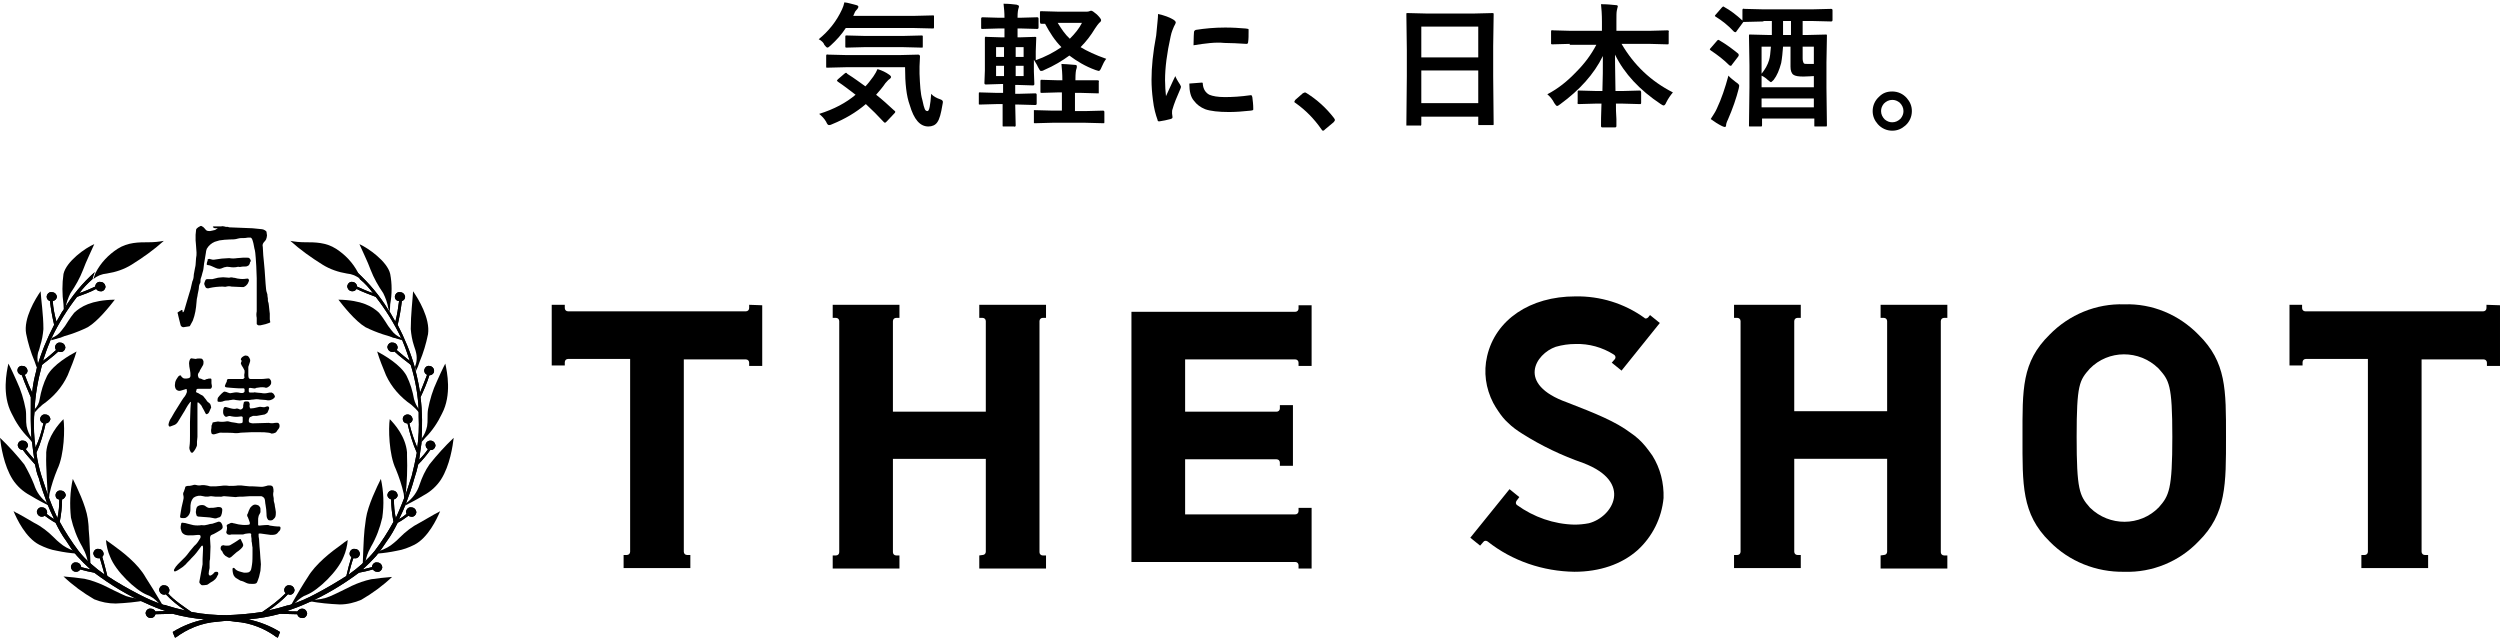 <?xml version="1.0" encoding="utf-8"?>
<!-- Generator: Adobe Illustrator 27.3.1, SVG Export Plug-In . SVG Version: 6.00 Build 0)  -->
<svg version="1.1" id="レイヤー_1" xmlns="http://www.w3.org/2000/svg" xmlns:xlink="http://www.w3.org/1999/xlink" x="0px"
	 y="0px" viewBox="0 0 535.6 136.7" style="enable-background:new 0 0 535.6 136.7;" xml:space="preserve">
<style type="text/css">
	.st0{clip-path:url(#SVGID_00000152240558118626056900000005946802239693865907_);}
</style>
<g>
	<g>
		<g>
			<g>
				<path d="M209.8,119v2.8h14.3V119h-0.7c-0.4,0-0.7-0.3-0.7-0.7c0,0,0,0,0,0V68.8c0-0.4,0.3-0.7,0.7-0.7c0,0,0,0,0,0h0.7v-2.8
					h-14.3v2.8h0.7c0.4,0,0.7,0.3,0.7,0.7c0,0,0,0,0,0v19.4h-19.9V68.8c0-0.4,0.3-0.7,0.7-0.7c0,0,0,0,0,0h0.7v-2.8h-14.3v2.8h0.7
					c0.4,0,0.7,0.3,0.7,0.7c0,0,0,0,0,0v49.5c0,0.4-0.3,0.7-0.7,0.7c0,0,0,0,0,0h-0.7v2.8h14.3V119H192c-0.4,0-0.7-0.3-0.7-0.7
					c0,0,0,0,0,0v-20h19.9v19.9c0,0.4-0.3,0.7-0.7,0.7c0,0,0,0,0,0L209.8,119L209.8,119z"/>
				<path d="M278.2,121.8h2.8v-13h-2.8v0.7c0,0.4-0.3,0.7-0.7,0.7c0,0,0,0,0,0h-23.6V98.4h19.6c0.4,0,0.7,0.3,0.7,0.7c0,0,0,0,0,0
					v0.7h2.8v-13h-2.8v0.7c0,0.4-0.3,0.7-0.7,0.7c0,0,0,0,0,0h-19.6V77h23.6c0.4,0,0.7,0.3,0.7,0.7c0,0,0,0,0,0v0.7h2.8v-13h-2.8
					v0.7c0,0.4-0.3,0.7-0.7,0.7c0,0,0,0,0,0h-35.1v53.6h35.1c0.4,0,0.7,0.3,0.7,0.7c0,0,0,0,0,0V121.8z"/>
				<path d="M160.5,65.3V66c0,0.4-0.3,0.7-0.7,0.7c0,0,0,0,0,0h-38.1c-0.4,0-0.7-0.3-0.7-0.7c0,0,0,0,0,0v-0.7h-2.8v13h2.8v-0.7
					c0-0.4,0.3-0.7,0.7-0.7c0,0,0,0,0,0H135v41.3c0,0.4-0.3,0.7-0.7,0.7c0,0,0,0,0,0h-0.7v2.8h14.3v-2.8h-0.7
					c-0.4,0-0.7-0.3-0.7-0.7c0,0,0,0,0,0V77h13.3c0.4,0,0.7,0.3,0.7,0.7c0,0,0,0,0,0v0.7h2.8v-13L160.5,65.3L160.5,65.3z"/>
			</g>
			<g>
				<path d="M402.9,119v2.8h14.3V119h-0.7c-0.4,0-0.7-0.3-0.7-0.7c0,0,0,0,0,0V68.8c0-0.4,0.3-0.7,0.7-0.7c0,0,0,0,0,0h0.7v-2.8
					h-14.3v2.8h0.7c0.4,0,0.7,0.3,0.7,0.7c0,0,0,0,0,0v19.3h-19.9V68.8c0-0.4,0.3-0.7,0.7-0.7c0,0,0,0,0,0h0.7v-2.8h-14.3v2.8h0.7
					c0.4,0,0.7,0.3,0.7,0.7c0,0,0,0,0,0v49.4c0,0.4-0.3,0.7-0.7,0.7c0,0,0,0,0,0h-0.7v2.8h14.3v-2.8h-0.7c-0.4,0-0.7-0.3-0.7-0.7
					c0,0,0,0,0,0V98.3h19.9v19.9c0,0.4-0.3,0.7-0.7,0.7c0,0,0,0,0,0L402.9,119L402.9,119z"/>
				<path d="M532.7,65.3V66c0,0.4-0.3,0.7-0.7,0.7c0,0,0,0,0,0h-38.1c-0.4,0-0.7-0.3-0.7-0.7c0,0,0,0,0,0v-0.7h-2.7v13h2.8v-0.7
					c0-0.4,0.3-0.7,0.7-0.7c0,0,0,0,0,0h13.3v41.3c0,0.4-0.3,0.7-0.7,0.7c0,0,0,0,0,0h-0.7v2.8h14.3v-2.8h-0.7
					c-0.4,0-0.7-0.3-0.7-0.7c0,0,0,0,0,0V77h13.3c0.4,0,0.7,0.3,0.7,0.7c0,0,0,0,0,0v0.7h2.8v-13L532.7,65.3L532.7,65.3z"/>
				<path d="M455.1,65.2c-6-0.2-11.8,2.2-16,6.5c-6,5.9-5.8,11.7-5.8,21.9s-0.2,16.5,5.8,22.4c4.2,4.3,10,6.6,16,6.5
					c6,0.2,11.8-2.2,15.9-6.5c6-5.9,5.9-12.3,5.9-22.4s0.1-16-5.9-21.9C466.8,67.4,461.1,65,455.1,65.2 M462.5,108.7
					c-4,4.1-10.6,4.1-14.7,0.1c0,0-0.1-0.1-0.1-0.1c-2.2-2.5-2.8-3.8-2.8-15.1s0.6-12.1,2.8-14.6c4-4.1,10.6-4.1,14.7-0.1
					c0,0,0.1,0.1,0.1,0.1c2.2,2.5,2.9,3.3,2.9,14.6S464.7,106.2,462.5,108.7"/>
			</g>
		</g>
		<path d="M354,97.6L354,97.6c-0.5-0.7-1-1.4-1.5-2c-0.9-1.1-2-2.1-3.2-2.9c-3.2-2.4-7.4-4.1-13.6-6.5c-10.9-3.9-6.7-10.4-2.4-11.9
			c1.4-0.4,2.8-0.6,4.2-0.6c2.9-0.1,5.8,0.7,8.3,2.3c0.3,0.2,0.4,0.6,0.2,0.9c0,0,0,0,0,0l-0.7,0.8l2.1,1.7l8.2-10.2l-2.1-1.7
			l-0.4,0.5c-0.2,0.2-0.5,0.3-0.7,0.2c0,0,0,0-0.1-0.1c-4.3-3.1-9.5-4.7-14.8-4.6c-9.7,0-17.1,5-18.9,12.8c-0.8,3.4-0.3,6.9,1.3,10
			c0.3,0.6,0.7,1.2,1.1,1.8c0.6,0.9,1.3,1.8,2.1,2.5c0.9,0.9,1.9,1.6,3,2.3c4.1,2.6,8.5,4.7,13.1,6.3c10.8,4.1,6.3,11.6,1.2,12.9
			c-1,0.2-2.1,0.3-3.1,0.3c-4.4-0.1-8.7-1.6-12.3-4.2c-0.3-0.2-0.3-0.6-0.1-0.9c0,0,0,0,0,0l0.6-0.8l-2.1-1.7l-8.4,10.4l2.1,1.7
			l0.7-0.8c0.2-0.3,0.6-0.3,0.9-0.1c0,0,0,0,0,0c5.3,4.2,11.9,6.4,18.6,6.5c5.4,0,10.1-1.6,13.5-4.6c3.2-2.9,5.2-6.9,5.6-11.2
			C356.5,103.5,355.7,100.3,354,97.6"/>
	</g>
	<g>
		<g>
			<path d="M44.5,55.6c0.1-0.1,0.3-0.2,0.5-0.1c0.3,0.1,0.7,0.2,1.1,0.1c0.3,0,1.1-0.2,1.4-0.2c0.3,0,1.3-0.1,1.6-0.1
				c0.6,0.1,1.1,0.1,1.7,0c0.3,0,1.1-0.1,1.3-0.1h0.8c0.2,0,0.5,0,0.6,0.2c0.1,0.2,0.3,0.3,0.2,0.6c-0.1,0.1-0.2,0.3-0.2,0.5
				c-0.1,0.1-0.1,0.3-0.3,0.4c-0.2,0.1-0.3,0.2-0.7,0.2c-0.4,0-0.7,0-1.1,0.1c-0.2,0-0.4-0.1-0.6,0c-0.5,0.1-1.1,0.1-1.6,0
				c-0.2,0-0.6-0.1-0.8,0c-0.2,0-0.5,0.1-0.7,0.2c-0.2,0.1-0.5,0.2-0.7,0.2c-0.3,0-0.6-0.1-0.8-0.2c-0.4-0.2-0.7-0.3-0.9-0.4
				c-0.2-0.1-0.5-0.2-0.7-0.2c-0.2,0-0.4-0.1-0.3-0.3c0-0.2,0.1-0.5,0.2-0.7C44.4,55.6,44.5,55.6,44.5,55.6"/>
			<path d="M45.5,59.8c0.4-0.1,0.8-0.2,1.2-0.3c0.2,0,0.7-0.1,1.1-0.1c0.4,0,1,0.1,1.3,0.1c0.3-0.1,0.6-0.1,0.9,0
				c0.4,0,0.8,0.2,1.1,0.2c0.6,0.1,1.1,0.1,1.7,0c0.2,0,0.4-0.1,0.5,0.2c0.1,0.2,0,0.4-0.1,0.6c-0.1,0.3-0.3,0.5-0.5,0.7
				c-0.1,0.1-0.3,0.2-0.5,0.3h-0.4l-2.2-0.1c-0.4-0.1-0.7-0.1-1.1,0c-0.2,0.1-0.6,0-0.8,0c-0.9,0-1.9,0.1-2.8,0.3
				c-0.2,0.1-0.5,0.1-0.7,0c-0.2-0.1-0.3-0.5-0.4-0.7c-0.1-0.2,0-0.5,0.1-0.7c0.1-0.2,0.1-0.5,0.5-0.5
				C44.8,59.8,45.2,59.8,45.5,59.8"/>
			<path d="M45,86.5c0.1,0.2,0.2,0.4,0.2,0.6c0.1,0.2,0,0.3-0.1,0.5c-0.1,0.2-0.2,0.5-0.3,0.7c-0.1,0.2-0.2,0.3-0.4,0.4
				c-0.2,0.1-0.3,0-0.4-0.2c-0.1-0.2-0.5-1-0.7-1.3c-0.1-0.3-0.3-0.5-0.5-0.7c-0.2-0.2-0.3-0.3-0.4-0.3c-0.1,0-0.1,0.1-0.1,0.3v7.1
				c0,0.3-0.1,0.7-0.1,1v0.6c0,0.2,0,0.3-0.1,0.5c-0.1,0.3-0.3,0.6-0.5,0.9c-0.1,0.1-0.3,0.4-0.4,0.4c-0.2,0-0.4-0.1-0.4-0.3
				c-0.2-0.3-0.3-0.7-0.2-1.1c0.1-0.7,0.1-1.5,0.1-2.2v-3c0-0.6,0.1-2.4,0.1-2.9c0-0.5,0.1-1.1,0.1-1.3s-0.1-0.1-0.2,0
				c-0.3,0.4-0.6,0.8-0.8,1.2c-0.1,0.3-1.6,2.6-1.8,3c-0.2,0.3-0.5,0.6-0.9,0.7c-0.3,0.1-0.5,0.2-0.8,0.3c-0.2,0-0.3-0.2-0.3-0.5
				c0.1-0.5,0.3-1,0.6-1.4c0.3-0.6,1-1.7,1.5-2.5c0.5-0.8,1.1-1.8,1.4-2.1c0.2-0.3,0.3-0.5,0.4-0.8c0.1-0.2,0-0.4,0-0.6
				c0-0.2-0.1-0.2-0.3-0.1c-0.3,0.1-0.7,0.2-1,0.3c-0.4,0.1-0.7,0-1-0.3c-0.2-0.3-0.3-0.8-0.2-1.2c0-0.4,0.2-0.8,0.4-1.1
				c0.2-0.3,0.3-0.5,0.5-0.6c0.1-0.1,0.3-0.1,0.4,0c0,0,0,0,0,0.1c0.2,0.2,0.4,0.5,0.8,0.5c0.3,0,0.6,0,0.9-0.1
				c0.2-0.1,0.3-0.3,0.3-0.5c0-0.4,0-0.8-0.1-1.2c-0.1-0.5-0.2-1-0.2-1.5c0-0.3,0.1-0.6,0.2-0.8c0.1-0.2,0.3-0.3,0.5-0.2
				c0,0,0,0,0,0c0.3,0,0.5,0.1,0.7,0.1c0.3-0.1,0.5-0.1,0.8-0.1c0.3,0,0.6,0,0.7,0.2c0.1,0.2,0.2,0.3,0.2,0.5c0,0.2,0,0.5-0.1,0.7
				c-0.1,0.2-0.3,0.5-0.4,0.7c-0.2,0.3-0.3,0.5-0.4,0.8c-0.2,0.2-0.3,0.4-0.3,0.7c0,0.2,0.1,0.4,0.2,0.6c0.1,0.1,0.5,0.1,0.6,0.2
				c0.2,0.1,0.4,0.2,0.6,0.2c0.2,0,0.3-0.2,0.6-0.2c0.2-0.1,0.4-0.1,0.6-0.1c0.2,0,0.3,0,0.3,0.3v0.7c0,0.2,0.1,0.4,0.1,0.6
				c0,0.2,0,0.3-0.1,0.4c-0.1,0.1,0,0.2-0.4,0.2h-2.4c-0.2,0-0.4,0-0.4,0.2c0,0.2-0.1,0.2-0.1,0.4c0,0.2,0.2,0.2,0.4,0.3
				c0.2,0.1,0.5,0.3,0.7,0.4c0.3,0.1,0.5,0.3,0.7,0.6c0.2,0.2,0.4,0.5,0.6,0.8"/>
			<path d="M51.9,76.5c0.4-0.3,0.7-0.4,0.9-0.3c0.2,0,0.4,0.1,0.5,0.3c0.2,0.2,0.2,0.4,0.3,0.6c0,0.2,0,0.4-0.1,0.6
				c-0.1,0.3-0.2,0.6-0.3,0.9v1.6c0,0.3,0,0.5,0.1,0.8c0.1,0.1,0.2,0.2,0.4,0.2h1.8c0.6,0,1.1,0,1.7-0.1c0.2,0,0.5-0.1,0.6,0.1
				c0.2,0.2,0.3,0.4,0.3,0.7c0,0.2,0,0.4-0.2,0.6c-0.1,0.2-0.4,0.4-0.6,0.5c-0.2,0.1-0.4,0.1-0.6,0c-0.6-0.1-1.2,0-1.8,0.1
				c-0.3,0.2-0.4,0.1-0.6,0.1s-0.4-0.1-0.7-0.1s-0.3,0.1-0.3,0.3v0.4c0,0.1,0,0.2,0.2,0.3h0.8c0.3-0.1,0.4,0,0.6,0
				c0.2,0,0.7,0.1,1.1,0.1c0.4,0.1,0.9,0.1,1.3,0c0.3-0.1,0.6-0.1,0.9-0.1c0.2,0.1,0.4,0.2,0.5,0.4c0.1,0.2,0.2,0.3,0.2,0.4
				c0,0.2-0.1,0.3-0.2,0.4c-0.2,0.2-0.4,0.3-0.7,0.4c-0.3,0.1-0.7,0.1-1,0c-0.4,0-0.8-0.1-1.3-0.1c-0.5-0.1-0.9-0.1-1.4,0
				c-0.5,0-0.6,0.1-1,0.1h-1.1c-0.3,0-0.6,0.1-0.8,0.1s-0.7-0.1-0.9-0.1c-0.3-0.1-0.7-0.1-1,0c-0.4,0-0.4,0.1-0.7,0.1
				c-0.3,0-0.5,0-0.8,0.1c-0.2,0.1-0.5,0.2-0.8,0.2c-0.3,0-0.6,0-0.6-0.2c0-0.2,0-0.5,0.1-0.7c0.2-0.3,0.5-0.6,0.8-0.9
				c0.3-0.3,0.5-0.4,0.6-0.4c0.2,0,0.5,0.1,0.7,0.2c0.2,0.1,0.5,0.2,0.8,0.1c0.5-0.1,1-0.2,1.5-0.1c0.3,0.1,0.5,0.1,0.8,0.1
				c0.2,0,0.4-0.1,0.5-0.3v-0.5c0-0.1-0.1-0.2-0.2-0.2h-1c-0.6,0-1.1-0.1-1.5-0.1S48.9,83,48.6,83s-0.5-0.2-0.4-0.4
				c0.1-0.2,0.1-0.3,0.2-0.5c0.1-0.2,0.2-0.3,0.2-0.5c0-0.2,0.1-0.4,0.3-0.4c0,0,0,0,0.1,0c0.4,0,0.8,0,1.2,0h1.7
				c0.1,0,0.3,0,0.3-0.1l0.2-0.2c-0.1-0.3-0.1-0.7,0-1v-0.5c-0.1-0.2-0.2-0.4-0.3-0.6c-0.2-0.3-0.4-0.6-0.5-0.9
				c0-0.2,0.1-0.4,0.2-0.6C51.4,77,51.7,76.7,51.9,76.5"/>
			<path d="M52.7,86c0.3,0,0.5,0,0.6,0.1c0.1,0.1,0.2,0.3,0.2,0.5c0,0.3-0.1,0.4,0,0.6c0.1,0.2-0.1,0.3,0.3,0.3
				c0.4,0,0.8-0.1,1.2-0.2c0.4-0.1,0.7-0.2,1.1-0.1c0.3,0,0.4,0.1,0.7,0c0.3-0.1,0.5-0.2,0.7-0.1c0.2,0.1,0.2,0.4,0.1,0.6
				c-0.1,0.2-0.2,0.5-0.3,0.7c-0.2,0.2-0.4,0.3-0.6,0.4c-0.6,0.1-1.1,0.2-1.7,0.3h-0.8c-0.2,0.1-0.5,0.2-0.7,0.3
				c-0.1,0.2-0.2,0.4-0.2,0.6c0,0.2,0,0.4,0.1,0.5c0.2,0.1,0.5,0.2,0.7,0.2c0.3,0,3.1-0.1,3.5-0.1c0.4,0.1,0.9,0.1,1.3,0
				c0.2,0,0.7-0.1,0.8,0.1c0.2,0.2,0.2,0.4,0.2,0.6c0,0.3-0.2,0.6-0.4,0.8c-0.2,0.3-0.3,0.5-0.5,0.6c-0.2,0.1-0.5,0.2-0.8,0.2
				c-0.2-0.1-0.5-0.2-0.7-0.2c-0.6-0.1-1.2-0.1-1.8-0.1h-1.9c-0.3,0-1.8,0.1-2.2,0.1c-0.4,0.1-0.8,0.1-1.2,0.1
				c-0.4-0.1-2.9-0.1-3.3-0.1c-0.3,0.1-0.7,0.2-1,0.3c-0.3,0.1-0.7,0.1-0.8-0.2c-0.1-0.4-0.1-0.7,0-1.1c0-0.3,0-0.6,0.1-0.7
				c0.1-0.1,0.1-0.5,0.2-0.5c0.1,0,0.9-0.2,1.1-0.2c0.6,0.1,1.1,0.1,1.7,0c0.3-0.1,0.7,0,1,0.1c0.3,0.1,0.8,0.1,1.2,0.2
				c0.3,0.1,0.5,0.1,0.8,0.1c0.3-0.1,0.6,0.1,0.6-0.5v-0.8c0-0.1-0.2-0.2-0.3-0.2c-0.1,0-0.6,0.1-0.9,0.1c-0.4,0-0.8,0-1.2-0.1
				c-0.3-0.1-0.5-0.1-0.8,0c-0.2,0.1-0.5,0.2-0.7-0.1c-0.2-0.2-0.3-0.5-0.3-0.8c0-0.3,0-0.5,0.1-0.8c0.1-0.2,0.2-0.4,0.5-0.3
				c0.4,0.1,0.7,0.2,1.1,0.3c0.3,0.1,0.6,0.1,0.9,0.1c0.2-0.1,0.5-0.1,0.7,0c0.2,0.1,0.4,0.2,0.6,0.1c0.2-0.1,0.4-0.3,0.4-0.5
				c0-0.3,0-0.5,0.1-0.8C52.2,86.1,52.4,86,52.7,86"/>
			<path d="M40.2,104.1c0.3,0,0.6,0,0.9-0.1c0.3-0.1,0.6-0.2,0.9-0.1c0.3,0.1,0.5,0.1,0.8,0.1c0.5-0.1,0.9-0.1,1.4,0
				c0.7,0.1,0.5,0.2,1.1,0.2c0.7,0,1.3,0,2-0.1c0.6-0.1,1.2-0.1,1.8,0c0.6,0,1.3,0,1.9-0.1c0.5,0,1,0,1.5,0.1
				c0.6,0.1,1.2,0.1,1.8,0.1c0.4,0,1.3,0.1,1.7,0.1c0.4,0,0.7-0.1,1.1-0.2c0.2-0.1,0.5-0.1,0.7-0.1c0.3,0,0.6,0.1,0.7,0.4
				c0.1,0.3,0.1,0.6,0.1,0.9c-0.1,0.4-0.1,0.8,0,1.2c0.1,0.3,0,0.8,0.1,1c0.1,0.3,0.2,0.7,0.2,1c0.1,0.3,0.1,0.7,0.2,1.2
				c0,0.3,0,0.7-0.1,1c-0.1,0.3-0.4,0.5-0.6,0.7c-0.2,0.1-0.8,0.2-1-0.1s-0.3-0.5-0.3-1.2c0-0.6-0.1-1.3-0.2-1.9
				c-0.1-0.4-0.1-1.1-0.2-1.3c-0.1-0.3-0.4-0.5-0.7-0.6h-2.4c-0.4,0-1.2,0.1-1.5,0.1c-0.5,0-1.1,0-1.6,0.1c-0.3,0-2.2-0.2-2.5-0.2
				c-0.3,0-0.6,0.2-0.9,0.1h-1c-0.3,0-0.6-0.1-0.9-0.1c-0.3,0-0.4,0.1-0.8,0.1c-0.3,0-0.6,0-0.9-0.1c-0.7-0.2-1.4-0.1-2,0.3
				c-0.3,0.3-0.5,0.7-0.6,1.1c-0.1,0.4-0.1,0.7-0.1,1.1c0,0.3,0,0.7-0.1,1c-0.1,0.4-0.4,0.8-0.7,1c-0.4,0.2-0.2,0.2-0.7,0.2
				s-0.8,0-0.7-0.5c0.1-0.5,0.2-1.4,0.3-1.8c0.1-0.4,0.2-0.9,0.3-1.3c0.1-0.4,0.2-0.8,0.1-1.2c-0.1-0.3-0.1-0.6,0.1-0.9
				c0.1-0.3,0.2-0.6,0.3-0.9C39.5,104.4,39.9,104.1,40.2,104.1"/>
			<path d="M54.7,108.1c0.2,0,0.5,0.1,0.7,0.2c0.2,0.2,0.4,0.4,0.4,0.7v0.7c0,0.2-0.4,0.7-0.4,0.9c-0.1,0.3-0.1,0.6-0.1,0.9v0.9
				c0,0.2,0.1,0.2,0.3,0.2c0.2,0,0.7-0.1,1.1-0.1c0.4,0,0.8-0.1,1.1,0.1c0.7,0.1,1.3,0.2,2,0.2c0.1,0,0.3,0,0.3,0.3
				s-0.1,0.6-0.4,0.8c-0.2,0.3-0.4,0.5-0.7,0.6c-0.3,0.1-0.7,0.1-1,0.1c-0.3,0-2-0.3-2.2-0.3c-0.2,0-0.4,0-0.4,0.1
				c0,0.4,0,0.7,0.1,1.1c0,0.3,0.1,1.4,0.1,1.6c0,0.2,0.1,0.8,0.1,1.1c0,0.3,0.1,1.4,0.1,1.5c0,0.1,0.1,0.8,0.1,1.2
				s-0.1,1.1-0.1,1.4c-0.1,0.4-0.2,0.9-0.3,1.3c-0.1,0.3-0.3,0.9-0.4,1.1c-0.1,0.2-0.2,0.4-0.9,0.4c-0.5,0-1,0-1.4-0.2
				c-0.4-0.2-0.8-0.4-1.3-0.5c-0.3-0.2-0.7-0.4-1-0.6c-0.2-0.2-0.4-0.4-0.5-0.7c-0.1-0.2-0.3-1.3-0.1-1.4c0.2-0.1,0.3,0,0.4,0.1
				c0.2,0.3,0.6,0.5,0.9,0.6c0.4,0.1,0.6,0.2,1.1,0.3c0.3,0,0.7,0,1-0.1c0.2-0.1,0.4-0.3,0.5-0.6c0.1-0.3,0.1-0.6,0.2-1.1
				c0.1-0.5,0.1-1.8,0.1-2.2v-1.4c-0.1-0.4-0.1-1.1-0.2-1.3c0-0.4,0-0.8-0.1-1.2c0-0.2,0.1-0.4-0.1-0.5c-0.2-0.1-0.4,0-0.7,0
				c-0.3,0-0.6,0.1-0.9,0.2h-2.5c-0.3,0.1-0.5,0.1-0.8,0c-0.2-0.1-0.4-0.4-0.3-0.6c0.1-0.2,0.2-0.9,0.1-1.1c-0.1-0.2,0-0.3,0.1-0.4
				c0.1-0.1,0.5-0.2,0.6-0.3c0.2-0.1,0.5-0.1,0.7,0c0.2,0,1.1,0.3,1.5,0.3c0.6,0.1,1.3,0.1,1.9,0c0.1-0.1,0.2-0.3,0.1-0.5
				c-0.1-0.3-0.3-0.9-0.4-1.1c-0.2-0.2-0.2-0.6,0-0.8c0.1-0.4,0.3-0.8,0.5-1.2C53.8,108.6,54.1,108.1,54.7,108.1"/>
			<path d="M47.5,116.9c0.1,0,0.2-0.1,0.4-0.1c0.2,0.1,0.5,0.1,0.7,0.1c0.2,0,0.5,0,0.7-0.1c0.3-0.2,0.7-0.4,1-0.6
				c0.3-0.2,0.8-0.5,0.9-0.6c0.1-0.1,0.2-0.1,0.3-0.1c0.1,0,0.1,0,0.2,0.3c0.1,0.2,0.2,0.4,0.3,0.6c0.1,0.2,0.1,0.3,0.1,0.5
				c-0.1,0.3-0.3,0.5-0.5,0.7c-0.3,0.3-0.6,0.5-0.9,0.7c-0.2,0.2-0.6,0.5-0.8,0.7c-0.2,0.2-0.4,0.4-0.7,0.5
				c-0.2,0.1-0.8-0.4-0.9-0.4l-0.3-0.3c-0.2-0.2-0.3-0.5-0.4-0.7c-0.1-0.1-0.3-0.3-0.3-0.4s-0.1-0.4,0-0.4
				C47.3,117.1,47.4,117,47.5,116.9"/>
			<path d="M42.2,108.6c0.3-0.3,0.7-0.4,1.1-0.4c0.3,0,0.6,0.1,0.8,0.3c0.3,0.2,0.6,0.4,1,0.3c0.4,0,0.8,0,1.2-0.1
				c0.3-0.1,0.7-0.1,1,0c0.2,0.1,0.4,0.3,0.3,0.8c0,0.3-0.1,0.6-0.2,0.9c-0.1,0.3-0.4,0.5-0.7,0.5c-0.3,0.2-0.7,0.2-1,0.1
				c-0.5-0.1-1-0.2-1.5-0.2c-0.5,0-1-0.1-1.3-0.1c-0.3,0-0.7,0-0.8-0.3c-0.1-0.3-0.2-0.7-0.1-1C42,109.1,42.1,108.8,42.2,108.6"/>
			<path d="M44.5,112.4c0.3-0.1,0.7-0.2,1-0.2c0.2-0.1,0.7-0.2,0.9-0.3c0.2-0.1,0.5-0.2,0.7-0.1c0.3,0.1,0.4,0.4,0.5,0.6
				c0.1,0.2,0.1,0.4,0.1,0.6c0,0.2-0.2,0.4-0.5,0.6c-0.3,0.2-1.2,0.7-1.4,0.8c-0.2,0.1-0.6,0.2-0.7,0.4c-0.1,0.2-0.1,0.4-0.1,0.6
				c0,0.3,0.1,1.3,0.1,1.7c0,0.4-0.1,2.4-0.1,2.7c-0.1,0.3-0.1,0.7-0.1,1v0.9c-0.1,0.4-0.2,0.9-0.2,1.3c0.1,0.2,0.2,0.4,0.4,0.3
				c0.3-0.1,0.5-0.3,0.7-0.5c0.1-0.2,0.3-0.3,0.5-0.3c0.1,0,0.3,0,0.4,0.1c0.1,0.2,0.1,0.5-0.1,0.7c-0.1,0.3-0.3,0.6-0.5,0.8
				c-0.3,0.3-0.6,0.5-1,0.7c-0.2,0.1-0.6,0.5-0.8,0.5c-0.2,0-1,0.2-1.2,0c-0.2-0.2-0.4-0.4-0.4-0.6c0-0.2,0.7-3.6,0.7-3.8v-1.1
				c0-0.2,0.1-1.9,0.1-2.2s0-0.6-0.1-0.7c-0.2,0-0.3,0.1-0.4,0.3c-0.3,0.4-0.6,0.8-0.9,1.2c-0.3,0.4-0.7,0.8-1.1,1.2
				c-0.2,0.3-1,1-1.2,1.3c-0.4,0.4-0.8,0.7-1.3,1c-0.3,0.2-0.6,0.4-0.9,0.5c-0.3,0.1-0.4-0.1-0.3-0.4c0.2-0.4,0.5-0.8,0.8-1.1
				l1.6-1.6c0.4-0.4,1-1.3,1.3-1.6s0.6-0.8,0.8-0.9c0.2-0.2,0.4-0.4,0.6-0.7c0.2-0.3,0.3-0.5,0.5-0.8c0.1-0.2,0.1-0.4,0-0.6
				c-0.1-0.1-0.3-0.1-0.5-0.1c-0.7,0.1-1.3,0.1-2,0.1c-0.4,0-0.9-0.1-1.2-0.4c-0.3-0.2-0.4-0.7-0.5-1.1c0-0.3,0-0.6,0.1-0.9
				c0-0.2,0.1-0.4,0.4-0.3c0.3,0,0.7,0.1,1,0.2c0.4,0.1,0.8,0.2,1.2,0.3c0.6,0.1,1.2,0.1,1.8,0C43.7,112.6,44.1,112.5,44.5,112.4"/>
			<path d="M85,72c0.3,0.3,0.7,0.5,1.1,0.7l0.1,0.2c0,0-1.3-0.4-2.7-0.8"/>
			<path d="M83.6,58.7C83,56,78.8,53.1,77,52.3c0.5,1.2,1.8,3.8,2.4,5.5c0.7,1.8,1.6,3.4,2.7,5c0.5,1,0.9,2.1,1.1,3.3l0.2,0.6v-0.2
				l0,0l0.1,0.2c0,0,0.1-0.9,0.1-1.5C84,63,84,60.8,83.6,58.7"/>
			<path d="M86.3,72.9L86,72.4c-0.8-0.3-1.6-0.9-2.1-1.6l0,0c-0.5-0.6-1-1.3-1.4-2c-0.4-0.6-0.8-1.2-1.3-1.8
				c-1.4-1.3-3.6-2.7-8.7-2.8c1,1.3,3.6,4.6,5.8,5.9c2.4,1.2,5,2,7.6,2.6L86.3,72.9z"/>
			<path d="M88.5,62.4c-0.1,1.8-0.5,5-0.5,8.1c0.1,1.2,0.3,2.4,0.7,3.6c0.1,0.4,0.3,0.8,0.4,1.3l0,0c0.3,1.1,0.2,2.2-0.2,3.2
				l0.2,0.9c0.3-0.6,0.6-1.3,0.8-2c0.8-1.9,1.4-3.9,1.8-5.9C92.2,68.2,89.6,64,88.5,62.4"/>
			<path d="M88.7,85.5c-0.3-1.7-0.8-3.4-1.6-5c-1.3-2.4-4.8-4.4-6.3-5.2c0.5,1.7,1.2,3.4,1.9,5.1c1.2,2.6,3.1,4.7,5.4,6.3
				c0.6,0.5,1.2,1.1,1.7,1.7v-0.7C89.3,87.1,88.9,86.3,88.7,85.5"/>
			<path d="M81.6,102.6c-0.8,1.6-2.8,5.7-3.2,8.5c-0.1,0.7-0.2,1.5-0.3,2.3l0,0c-0.2,1.5-0.4,7.9-0.4,7.9l0.5-0.5
				c0,0,0.1,0.5,0.1-0.5c0.2-1,0.5-1.9,1-2.8c0.1-0.1,0.1-0.3,0.2-0.4c1.1-1.9,1.9-4,2.4-6.2C82.3,108.1,82.2,105.3,81.6,102.6"/>
			<path d="M73.1,116.7c-2.1,1.5-5.5,4.1-7.2,7l0,0c-0.8,1.2-2.2,3.5-3.7,6.2l0.6-0.2c0.6-0.8,1.4-1.5,2.3-2
				c0.2-0.1,0.5-0.2,0.7-0.3c2.4-1,6.6-5,7.8-8.1c0.5-1.1,0.8-2.4,0.9-3.6C74,116,73.6,116.3,73.1,116.7"/>
			<path d="M77.4,128.5c2.4-1.4,4.6-3,6.6-4.9c-1.5,0.1-3,0.3-4.5,0.5c-1.4,0.3-2.8,0.8-4.1,1.4c-0.8,0.4-3.8,1.9-4.8,2.3
				c-1.2,0.5-2.5,0.7-3.8,0.7l-0.5,0.3c2.1,0.4,4.3,0.6,6.5,0.7C74.4,129.5,76,129.1,77.4,128.5"/>
			<path d="M93.8,109.8L93.8,109.8c-0.5,0.2-3.3,1.9-3.9,2.2c-1.6,0.8-3,1.9-4.3,3.2c-0.4,0.4-0.8,0.8-1.2,1.1l0,0
				c-0.9,0.8-1.9,1.3-3,1.7l-0.6,0.6c1.4-0.1,2.8-0.3,4.2-0.6c1.3-0.2,2.6-0.7,3.8-1.3c2.9-1.5,4.8-5.5,5.5-7.2
				C94.2,109.6,94,109.7,93.8,109.8"/>
			<path d="M92,99.5c-0.9,1.3-1.6,2.8-2.1,4.3c-0.5,1.6-1.5,3-2.9,4l-0.2,0.5c0,0,2.4-1.2,4-2.2c1.5-0.8,2.8-2,3.7-3.4
				c1.9-3,2.5-7.2,2.7-8.9C95.3,95.6,93.6,97.5,92,99.5"/>
			<path d="M87.2,97.6v-0.7c-0.3-3.4-2.7-6.1-3.7-7.1c-0.3,1.9-0.2,7.6,1.3,10.7l0,0c0.7,1.7,1.3,3.5,1.7,5.3
				c0.1,0.6,0.1,1.1,0.1,1.7c-0.1,1.2,0.3-0.4,0.3-0.4v-1C87.2,103.3,87.3,100.4,87.2,97.6"/>
			<path d="M95.4,77.9c-0.3,0.5-1.6,3.3-1.8,3.8c-0.9,1.9-1.5,3.9-1.9,6c-0.1,0.6-0.1,1.3-0.1,1.9c0,0.6,0,1.1-0.1,1.7
				c-0.2,1-0.6,1.9-1.2,2.7l-0.1,0.8c0.3-0.3,0.6-0.6,0.9-1c1.5-1.5,2.7-3.3,3.6-5.2C96.8,84.6,95.8,79.7,95.4,77.9"/>
			<path d="M12.2,72c-0.3,0.3-0.7,0.5-1.1,0.7L11,72.9c0,0,1.3-0.4,2.7-0.8"/>
			<path d="M13.6,58.7c0.6-2.7,4.7-5.6,6.6-6.4c-0.5,1.2-1.8,3.8-2.4,5.5c-0.7,1.8-1.6,3.4-2.7,5c-0.5,1-0.9,2.1-1.1,3.3l-0.2,0.6
				v-0.2l0,0l-0.1,0.2c0,0-0.1-0.9-0.1-1.5C13.3,63,13.3,60.8,13.6,58.7"/>
			<path d="M10.9,72.9l0.2-0.5c0.8-0.3,1.6-0.9,2.1-1.6l0,0c0.5-0.6,1-1.3,1.4-2c0.4-0.6,0.8-1.2,1.3-1.8c1.4-1.3,3.6-2.7,8.7-2.8
				c-1,1.3-3.6,4.6-5.8,5.9c-2.4,1.2-5,2-7.6,2.6L10.9,72.9z"/>
			<path d="M8.7,62.4c0.1,1.8,0.6,5,0.6,8.1c-0.1,1.2-0.3,2.4-0.7,3.6c-0.1,0.4-0.2,0.9-0.4,1.3l0,0c-0.3,1.1-0.2,2.2,0.2,3.2
				l-0.2,0.8c-0.3-0.6-0.6-1.3-0.8-2c-0.8-1.9-1.4-3.9-1.8-5.9C5,68.2,7.6,64,8.7,62.4"/>
			<path d="M8.5,85.5c0.3-1.7,0.8-3.4,1.6-5c1.3-2.4,4.8-4.4,6.3-5.2c-0.5,1.7-1.2,3.4-1.9,5.1c-1.2,2.6-3.1,4.7-5.4,6.3
				c-0.6,0.5-1.2,1.1-1.7,1.7v-0.7C8,87.1,8.4,86.3,8.5,85.5"/>
			<path d="M15.6,102.6c0.8,1.6,2.8,5.7,3.2,8.5c0.1,0.8,0.2,1.5,0.2,2.3l0,0c0.2,1.5,0.4,7.9,0.4,7.9l-0.5-0.5c0,0-0.1,0.5-0.1-0.5
				c-0.2-1-0.5-1.9-1-2.8c-0.1-0.1-0.1-0.3-0.2-0.4c-1.1-1.9-1.9-4-2.4-6.2C14.9,108.1,15,105.3,15.6,102.6"/>
			<path d="M24.1,116.7c2.1,1.5,5.5,4.1,7.1,7l0,0c0.8,1.2,2.2,3.5,3.8,6.2l-0.6-0.2c-0.6-0.8-1.4-1.5-2.3-2
				c-0.2-0.1-0.5-0.2-0.7-0.3c-2.4-1-6.6-5-7.8-8.1c-0.5-1.1-0.8-2.4-0.9-3.6C23,115.9,23.4,116.2,24.1,116.7"/>
			<path d="M20.2,128.4c-2.4-1.4-4.6-3-6.6-4.9c1.5,0.1,3,0.3,4.5,0.5c1.4,0.3,2.8,0.8,4.1,1.4c0.8,0.4,3.8,1.9,4.8,2.3
				c1.2,0.4,2.5,0.6,3.8,0.6l0.5,0.3c-2.1,0.4-4.3,0.6-6.5,0.7C23.2,129.3,21.7,129,20.2,128.4"/>
			<path d="M3.4,109.8L3.4,109.8c0.5,0.2,3.4,1.9,3.9,2.2c1.6,0.8,3,1.9,4.3,3.2c0.4,0.4,0.8,0.8,1.2,1.1l0,0c0.9,0.8,1.9,1.3,3,1.7
				l0.6,0.6c-1.4-0.1-2.8-0.3-4.2-0.6c-1.3-0.2-2.6-0.7-3.8-1.3c-2.9-1.5-4.8-5.5-5.5-7.2C3.1,109.6,3.2,109.7,3.4,109.8"/>
			<path d="M5.2,99.5c0.8,1.4,1.5,2.8,2.1,4.3c0.5,1.6,1.5,3,2.9,4l0.2,0.5c0,0-2.4-1.2-4-2.2c-1.5-0.8-2.8-2-3.7-3.4
				c-1.9-3-2.5-7.2-2.7-8.9C1.9,95.6,3.6,97.5,5.2,99.5"/>
			<path d="M9.9,97.6v-0.7c0.3-3.4,2.7-6.1,3.7-7.1c0.3,1.9,0.2,7.6-1.3,10.7l0,0c-0.7,1.7-1.3,3.5-1.7,5.3
				c-0.1,0.6-0.1,1.1-0.1,1.7c0.1,1.2-0.3-0.4-0.3-0.4v-1C10.2,104.7,9.8,99.8,9.9,97.6"/>
			<path d="M1.8,77.9c0.3,0.5,1.6,3.3,1.8,3.8c0.9,1.9,1.5,3.9,1.9,6c0.1,0.6,0.1,1.3,0.1,1.9c0,0.6,0,1.1,0.1,1.7
				c0.2,1,0.6,1.9,1.2,2.7L7,94.8c-0.3-0.3-0.6-0.6-0.9-1c-1.5-1.5-2.7-3.3-3.6-5.2C0.4,84.6,1.4,79.7,1.8,77.9"/>
			<path d="M74.3,58.6c1.1,0.1,2.1,0.5,2.9,1.2c-0.1-0.2-0.3-1-0.5-1.4c-1.1-2.1-2.7-3.8-4.7-5.1c-2.2-1.4-4.5-1.4-6.7-1.4
				c-1,0-2.1-0.1-3.1-0.3c2.1,1.9,4.5,3.6,6.9,5.1C70.7,57.7,72.5,58.3,74.3,58.6"/>
			<path d="M22.9,58.6c-1.1,0.1-2.1,0.5-2.9,1.2c0.1-0.2,0.3-1,0.5-1.4c1.1-2.1,2.7-3.8,4.7-5.1c2.2-1.4,4.5-1.4,6.7-1.4
				c1.1,0,2.1-0.1,3.2-0.3c-2.1,1.9-4.5,3.6-6.9,5.1C26.6,57.7,24.8,58.3,22.9,58.6"/>
		</g>
		<g>
			<path d="M77.1,59.8c1.1,0.9,2,1.9,2.8,3c-1.2-0.4-2.3-0.9-3.4-1.4c0-0.5-0.5-1-1-1c-0.5-0.1-1,0.3-1.1,0.9c0,0,0,0.1,0,0.1
				c0.1,0.6,0.5,1,1.1,1c0.4,0,0.7-0.2,0.9-0.5c0.9,0.5,3.3,1.4,4.1,1.7c2.1,2.7,3.9,5.6,5.4,8.7c0.2,0.3,0.3,0.6,0.4,0.9
				c0.6,1.4,1,2.7,1.5,4.1c-0.7-0.5-2.1-1.7-2.8-2.3c0.1-0.2,0.2-0.4,0.2-0.6c-0.1-0.6-0.5-1-1.1-1c-0.5-0.1-1,0.3-1.1,0.9
				c0,0,0,0.1,0,0.1c0.1,0.6,0.5,1,1.1,1c0.2,0,0.3,0,0.4-0.1c0.9,0.9,3.2,2.6,3.3,2.7l0.2,0.2c1,3.2,1.6,6.6,1.7,10l0,0v1.1l0,0
				c0.1,2.2,0,4.4-0.3,6.6c-0.7-1.7-1.3-3.4-1.7-5.2c0.4-0.1,0.7-0.5,0.7-0.9c-0.1-0.6-0.5-1-1.1-1c-0.5,0-1,0.4-1,0.9
				c0,0,0,0.1,0,0.1c0,0.5,0.4,0.9,0.9,0.9c0,0,0,0,0.1,0c0.5,2.2,1.1,4.3,2,6.3c-0.3,1.7-0.7,3.4-1.1,5c-0.6,1.9-1.2,3.8-2,5.7
				l-0.2,0.5c-0.4,1-0.8,1.9-1.2,2.8c-0.3-1.3-0.4-2.7-0.4-4c0.4-0.1,0.8-0.5,0.8-0.9c-0.1-0.6-0.5-1-1.1-1c-0.5-0.1-1,0.3-1.1,0.9
				c0,0,0,0.1,0,0.1c0,0.4,0.4,0.8,0.8,0.9c0,1.6,0.2,3.2,0.5,4.8c-1.2,2.2-2.5,4.2-4,6.2c-0.8,1-1.7,1.9-2.6,2.7l0,0
				c-0.1,0-0.1,0-0.1,0.1c-0.9,0.8-1.9,1.6-2.9,2.3c0.3-1.2,0.6-2.4,1-3.5H76c0.5,0.1,1-0.3,1.1-0.9c0,0,0-0.1,0-0.1
				c-0.1-0.6-0.5-1-1.1-1c-0.5-0.1-1,0.3-1.1,0.9c0,0,0,0.1,0,0.1c0,0.3,0.1,0.6,0.4,0.7c-0.4,1.3-0.8,2.7-1.1,4.1
				c-2.2,1.4-4.4,2.7-6.7,3.9c-1.7,0.9-3.5,1.7-5.4,2.3H62c-0.1,0.1-0.3,0.1-0.4,0.1c-1.3,0.4-2.7,0.8-4.1,1.1c1.5-1,3-2.2,4.2-3.5
				c0.1,0,0.2,0.1,0.3,0.1c0.5,0.1,1-0.3,1.1-0.9c0,0,0-0.1,0-0.1c-0.1-0.6-0.5-1-1.1-1c-0.5-0.1-1,0.3-1.1,0.9c0,0,0,0.1,0,0.1
				c0,0.3,0.1,0.5,0.3,0.7c-1.5,1.5-3.2,2.8-5,4c-2.5,0.4-5.1,0.6-7.6,0.7l0,0c-2.5,0-5.1-0.2-7.6-0.7c-1-0.7-3.9-2.6-5-4
				c0.2-0.2,0.3-0.4,0.3-0.7c-0.1-0.6-0.5-1-1.1-1c-0.5-0.1-1,0.3-1.1,0.9c0,0,0,0.1,0,0.1c0.1,0.6,0.5,1,1.1,1c0.1,0,0.2,0,0.3-0.1
				c1.2,1.3,2.7,2.5,4.2,3.5c-1.4-0.3-2.8-0.7-4.1-1.1c-0.1-0.1-0.3-0.1-0.4-0.1h-0.1c-1.9-0.6-3.7-1.4-5.4-2.3
				c-2.3-1.2-4.6-2.5-6.7-3.9c-0.2-0.7-0.7-2.9-1.1-4.1c0.2-0.2,0.3-0.4,0.3-0.7c-0.1-0.6-0.5-1-1.1-1c-0.5-0.1-1,0.3-1.1,0.9
				c0,0,0,0.1,0,0.1c0.1,0.6,0.5,1,1.1,1h0.3c0.3,0.9,0.7,2.5,1,3.5c-1-0.7-2-1.5-2.9-2.3l-0.1-0.1l0,0c-1-0.8-1.8-1.7-2.6-2.7
				c-1.5-2-2.8-4-4-6.2c0.3-1.6,0.5-3.2,0.5-4.8c0.4-0.1,0.7-0.5,0.8-0.9c-0.1-0.6-0.5-1-1.1-1c-0.5-0.1-1,0.3-1.1,0.9
				c0,0,0,0.1,0,0.1c0,0.5,0.3,0.9,0.8,0.9c0,1.3-0.1,2.7-0.4,4c-0.4-0.9-0.8-1.8-1.2-2.8l-0.2-0.5c-0.7-1.7-1.3-3.6-2-5.7
				c-0.5-1.6-0.9-3.3-1.1-5c0.9-2,1.5-4.1,2-6.3c0.5,0,0.9-0.4,1-0.9c-0.1-0.6-0.5-1-1.1-1c-0.5-0.1-1,0.3-1.1,0.9c0,0,0,0.1,0,0.1
				c0,0.4,0.3,0.8,0.7,0.9c-0.4,1.8-0.9,3.5-1.7,5.2c-0.3-2.2-0.4-4.4-0.3-6.6l0,0l0.1-1.1l0,0c0.1-3.4,0.7-6.7,1.6-10L9.2,78
				c0.1-0.1,2.4-1.8,3.3-2.7c0.1,0.1,0.3,0.1,0.4,0.1c0.5,0.1,1-0.3,1.1-0.9c0,0,0-0.1,0-0.1c-0.1-0.6-0.5-1-1.1-1
				c-0.5-0.1-1,0.3-1.1,0.9c0,0,0,0.1,0,0.1c0,0.2,0.1,0.4,0.2,0.6c-0.9,0.8-1.8,1.6-2.8,2.3c0.5-1.5,0.9-2.7,1.5-4.1
				c0.1-0.3,0.2-0.6,0.4-0.9c1.5-3.1,3.3-6,5.4-8.7c1.4-0.5,2.8-1,4.1-1.7c0.2,0.3,0.5,0.5,0.9,0.5c0.5,0.1,1-0.3,1.1-0.9
				c0,0,0-0.1,0-0.1c-0.1-0.6-0.5-1-1.1-1c-0.5-0.1-1,0.3-1.1,0.9c0,0,0,0.1,0,0.1c-1.1,0.5-2.2,1-3.4,1.4c0.8-1.1,1.8-2.1,2.8-3
				c0.1-0.5,0.3-1,0.5-1.5c-2.6,2.3-4.9,5.1-6.7,8.1l-0.3,0.4l-1.2,2.1c-0.4-1.4-0.7-2.9-0.8-4.4c0.5-0.1,0.8-0.4,0.9-0.9
				c-0.1-0.6-0.5-1-1.1-1c-0.5-0.1-1,0.3-1.1,0.9c0,0,0,0.1,0,0.1c0,0.4,0.3,0.8,0.7,0.9c0.2,1.7,0.5,3.4,0.9,5.1
				c-1.5,2.9-2.8,6-3.7,9.2l-0.2,0.9l0,0c-0.1,0.3-0.1,0.5-0.2,0.8c-0.3,1.2-0.5,2.4-0.6,3.6c-0.5-1-1.2-2.7-1.6-3.8
				c0.4-0.2,0.6-0.5,0.6-0.9c-0.1-0.6-0.5-1-1.1-1c-0.5-0.1-1,0.3-1.1,0.9c0,0,0,0.1,0,0.1c0.1,0.5,0.5,0.9,1,1
				c0.5,1.5,1.7,4.2,1.9,4.7c0,3.1-0.1,6.3,0.2,9.4c0,0.2,0.1,0.3,0.1,0.5c0.1,0.9,0.3,2.7,0.5,3.5c-0.6-0.7-1.5-1.7-1.9-2.3
				C5.8,96,6,95.7,6,95.4c-0.1-0.6-0.5-1-1.1-1c-0.5-0.1-1,0.3-1.1,0.9c0,0,0,0.1,0,0.1c0.1,0.6,0.5,1,1.1,1l0,0
				c0.6,0.9,2.1,2.5,2.6,3.1c0.2,1,0.4,2,0.8,2.9c0.5,1.9,1.2,3.8,1.9,5.7l0,0l0.3,0.7c0.3,0.8,0.8,1.7,1.1,2.4
				c-0.6-0.3-1.1-0.7-1.6-1.1c0.1-0.1,0.1-0.3,0.1-0.4c-0.1-0.6-0.5-1-1.1-1c-0.5-0.1-1,0.3-1.1,0.9c0,0,0,0.1,0,0.1
				c0.1,0.6,0.5,1,1.1,1c0.2,0,0.4-0.1,0.6-0.2c0.7,0.5,1.5,1.1,2.3,1.5c0.7,1.4,1.4,2.7,2.3,3.9c0.7,1.1,1.4,2.2,2.3,3.2
				c0.9,1,1.9,2,2.9,2.9c-0.4-0.1-1.3-0.3-2-0.5l0,0c-0.1-0.6-0.5-1-1.1-1c-0.5-0.1-1,0.3-1.1,0.9c0,0,0,0.1,0,0.1
				c0.1,0.6,0.5,1,1.1,1c0.4,0,0.7-0.2,0.9-0.5c1,0.3,2,0.5,3,0.7c3.5,2.6,7.2,4.9,11.2,6.6c1.3,0.6,2.7,1.2,4.1,1.6
				c-0.7,0-1.5,0.1-2.2,0.1c-0.2-0.4-0.6-0.6-1-0.6c-0.5-0.1-1,0.3-1.1,0.9c0,0,0,0.1,0,0.1c0.1,0.6,0.5,1,1.1,1
				c0.5,0,0.9-0.3,1-0.8c1.2,0,2.9-0.1,3.7-0.1c2.2,0.6,4.5,1,6.8,1.2l0,0c-2.4,0.5-4.7,1.4-6.8,2.7l0.5,1.3c2.6-2,5.8-3.3,9.1-3.5
				c0.6-0.1,1.2-0.1,1.9-0.2l0,0c0.6,0,1.3,0.1,1.9,0.2c3.3,0.2,6.5,1.5,9.1,3.5l0.5-1.3c-2.1-1.3-4.4-2.2-6.8-2.7l0,0
				c2.3-0.2,4.6-0.6,6.8-1.2c0.8,0,2.5,0.1,3.7,0.1c0.1,0.5,0.5,0.8,1,0.8c0.5,0.1,1-0.3,1.1-0.9c0,0,0-0.1,0-0.1
				c-0.1-0.6-0.5-1-1.1-1c-0.4,0-0.8,0.3-1,0.6c-0.7,0-1.5,0-2.2-0.1c1.4-0.5,2.8-1,4.1-1.6c4-1.7,7.8-4,11.3-6.6c1-0.2,2-0.4,3-0.7
				c0.2,0.3,0.5,0.5,0.9,0.5c0.5,0.1,1-0.3,1.1-0.9c0,0,0-0.1,0-0.1c-0.1-0.6-0.5-1-1.1-1c-0.5-0.1-1,0.3-1.1,0.9c0,0,0,0.1,0,0.1
				l0,0c-0.7,0.2-1.6,0.4-2,0.5c1-0.9,2-1.9,2.9-2.9c0.8-1,1.6-2.1,2.3-3.2c0.9-1.2,1.6-2.5,2.3-3.9c0.8-0.4,1.6-1,2.3-1.5
				c0.2,0.1,0.4,0.2,0.6,0.2c0.5,0.1,1-0.3,1.1-0.9c0,0,0-0.1,0-0.1c-0.1-0.6-0.5-1-1.1-1c-0.5-0.1-1,0.3-1.1,0.9c0,0,0,0.1,0,0.1
				c0,0.2,0.1,0.3,0.1,0.4c-0.5,0.4-1,0.8-1.6,1.1c0.3-0.7,0.8-1.6,1.1-2.4l0.3-0.7l0,0c0.7-1.9,1.4-3.8,1.9-5.7
				c0.3-0.9,0.6-1.9,0.8-2.9c1-1,1.8-2,2.6-3.1l0,0c0.5,0.1,1-0.3,1.1-0.9c0,0,0-0.1,0-0.1c-0.1-0.6-0.5-1-1.1-1c-0.5,0-1,0.4-1,0.9
				c0,0,0,0.1,0,0.1c0,0.3,0.2,0.7,0.5,0.8c-0.5,0.8-1.2,1.6-1.9,2.3c0.1-0.9,0.4-2.7,0.5-3.5v-0.5c0.2-3.1,0.2-6.3-0.2-9.4
				c0.7-1.5,1.4-3.1,1.9-4.7c0.5,0,1-0.4,1-0.9c0,0,0-0.1,0-0.1c0-0.5-0.5-1-1-1c-0.5-0.1-1,0.3-1.1,0.9c0,0,0,0.1,0,0.1
				c0,0.4,0.2,0.7,0.6,0.9c-0.4,1.1-1.1,2.8-1.5,3.8c-0.2-1.2-0.4-2.4-0.7-3.6c-0.1-0.3-0.1-0.5-0.2-0.8l0,0l-0.2-0.9
				c-0.9-3.2-2.2-6.3-3.7-9.2c0.4-1.7,0.7-3.4,0.9-5.1c0.4-0.1,0.7-0.5,0.7-0.9c-0.1-0.6-0.5-1-1.1-1c-0.5-0.1-1,0.3-1.1,0.9
				c0,0,0,0.1,0,0.1c0,0.5,0.4,0.9,0.9,0.9l0,0c-0.2,1.5-0.4,3-0.8,4.4l-1.2-2.1l-0.3-0.4c-1.8-3-4.1-5.7-6.7-8.1
				C76.8,58.7,77,59.3,77.1,59.8"/>
			<g>
				<defs>
					<path id="SVGID_1_" d="M77.1,59.8c1.1,0.9,2,1.9,2.8,3c-1.2-0.4-2.3-0.9-3.4-1.4c0-0.5-0.5-1-1-1c-0.5-0.1-1,0.3-1.1,0.9
						c0,0,0,0.1,0,0.1c0.1,0.6,0.5,1,1.1,1c0.4,0,0.7-0.2,0.9-0.5c0.9,0.5,3.3,1.4,4.1,1.7c2.1,2.7,3.9,5.6,5.4,8.7
						c0.2,0.3,0.3,0.6,0.4,0.9c0.6,1.4,1,2.7,1.5,4.1c-0.7-0.5-2.1-1.7-2.8-2.3c0.1-0.2,0.2-0.4,0.2-0.6c-0.1-0.6-0.5-1-1.1-1
						c-0.5-0.1-1,0.3-1.1,0.9c0,0,0,0.1,0,0.1c0.1,0.6,0.5,1,1.1,1c0.2,0,0.3,0,0.4-0.1c0.9,0.9,3.2,2.6,3.3,2.7l0.2,0.2
						c1,3.2,1.6,6.6,1.7,10l0,0v1.1l0,0c0.1,2.2,0,4.4-0.3,6.6c-0.7-1.7-1.3-3.4-1.7-5.2c0.4-0.1,0.7-0.5,0.7-0.9
						c-0.1-0.6-0.5-1-1.1-1c-0.5,0-1,0.4-1,0.9c0,0,0,0.1,0,0.1c0,0.5,0.4,0.9,0.9,0.9c0,0,0,0,0.1,0c0.5,2.2,1.1,4.3,2,6.3
						c-0.3,1.7-0.7,3.4-1.1,5c-0.6,1.9-1.2,3.8-2,5.7l-0.2,0.5c-0.4,1-0.8,1.9-1.2,2.8c-0.3-1.3-0.4-2.7-0.4-4
						c0.4-0.1,0.8-0.5,0.8-0.9c-0.1-0.6-0.5-1-1.1-1c-0.5-0.1-1,0.3-1.1,0.9c0,0,0,0.1,0,0.1c0,0.4,0.4,0.8,0.8,0.9
						c0,1.6,0.2,3.2,0.5,4.8c-1.2,2.2-2.5,4.2-4,6.2c-0.8,1-1.7,1.9-2.6,2.7l0,0c-0.1,0-0.1,0-0.1,0.1c-0.9,0.8-1.9,1.6-2.9,2.3
						c0.3-1.2,0.6-2.4,1-3.5H76c0.5,0.1,1-0.3,1.1-0.9c0,0,0-0.1,0-0.1c-0.1-0.6-0.5-1-1.1-1c-0.5-0.1-1,0.3-1.1,0.9
						c0,0,0,0.1,0,0.1c0,0.3,0.1,0.6,0.4,0.7c-0.4,1.3-0.8,2.7-1.1,4.1c-2.2,1.4-4.4,2.7-6.7,3.9c-1.7,0.9-3.5,1.7-5.4,2.3H62
						c-0.1,0.1-0.3,0.1-0.4,0.1c-1.3,0.4-2.7,0.8-4.1,1.1c1.5-1,3-2.2,4.2-3.5c0.1,0,0.2,0.1,0.3,0.1c0.5,0.1,1-0.3,1.1-0.9
						c0,0,0-0.1,0-0.1c-0.1-0.6-0.5-1-1.1-1c-0.5-0.1-1,0.3-1.1,0.9c0,0,0,0.1,0,0.1c0,0.3,0.1,0.5,0.3,0.7c-1.5,1.5-3.2,2.8-5,4
						c-2.5,0.4-5.1,0.6-7.6,0.7l0,0c-2.5,0-5.1-0.2-7.6-0.7c-1-0.7-3.9-2.6-5-4c0.2-0.2,0.3-0.4,0.3-0.7c-0.1-0.6-0.5-1-1.1-1
						c-0.5-0.1-1,0.3-1.1,0.9c0,0,0,0.1,0,0.1c0.1,0.6,0.5,1,1.1,1c0.1,0,0.2,0,0.3-0.1c1.2,1.3,2.7,2.5,4.2,3.5
						c-1.4-0.3-2.8-0.7-4.1-1.1c-0.1-0.1-0.3-0.1-0.4-0.1h-0.1c-1.9-0.6-3.7-1.4-5.4-2.3c-2.3-1.2-4.6-2.5-6.7-3.9
						c-0.2-0.7-0.7-2.9-1.1-4.1c0.2-0.2,0.3-0.4,0.3-0.7c-0.1-0.6-0.5-1-1.1-1c-0.5-0.1-1,0.3-1.1,0.9c0,0,0,0.1,0,0.1
						c0.1,0.6,0.5,1,1.1,1h0.3c0.3,0.9,0.7,2.5,1,3.5c-1-0.7-2-1.5-2.9-2.3l-0.1-0.1l0,0c-1-0.8-1.8-1.7-2.6-2.7c-1.5-2-2.8-4-4-6.2
						c0.3-1.6,0.5-3.2,0.5-4.8c0.4-0.1,0.7-0.5,0.8-0.9c-0.1-0.6-0.5-1-1.1-1c-0.5-0.1-1,0.3-1.1,0.9c0,0,0,0.1,0,0.1
						c0,0.5,0.3,0.9,0.8,0.9c0,1.3-0.1,2.7-0.4,4c-0.4-0.9-0.8-1.8-1.2-2.8l-0.2-0.5c-0.7-1.7-1.3-3.6-2-5.7c-0.5-1.6-0.9-3.3-1.1-5
						c0.9-2,1.5-4.1,2-6.3c0.5,0,0.9-0.4,1-0.9c-0.1-0.6-0.5-1-1.1-1c-0.5-0.1-1,0.3-1.1,0.9c0,0,0,0.1,0,0.1c0,0.4,0.3,0.8,0.7,0.9
						c-0.4,1.8-0.9,3.5-1.7,5.2c-0.3-2.2-0.4-4.4-0.3-6.6l0,0l0.1-1.1l0,0c0.1-3.4,0.7-6.7,1.6-10L9.2,78c0.1-0.1,2.4-1.8,3.3-2.7
						c0.1,0.1,0.3,0.1,0.4,0.1c0.5,0.1,1-0.3,1.1-0.9c0,0,0-0.1,0-0.1c-0.1-0.6-0.5-1-1.1-1c-0.5-0.1-1,0.3-1.1,0.9c0,0,0,0.1,0,0.1
						c0,0.2,0.1,0.4,0.2,0.6c-0.9,0.8-1.8,1.6-2.8,2.3c0.5-1.5,0.9-2.7,1.5-4.1c0.1-0.3,0.2-0.6,0.4-0.9c1.5-3.1,3.3-6,5.4-8.7
						c1.4-0.5,2.8-1,4.1-1.7c0.2,0.3,0.5,0.5,0.9,0.5c0.5,0.1,1-0.3,1.1-0.9c0,0,0-0.1,0-0.1c-0.1-0.6-0.5-1-1.1-1
						c-0.5-0.1-1,0.3-1.1,0.9c0,0,0,0.1,0,0.1c-1.1,0.5-2.2,1-3.4,1.4c0.8-1.1,1.8-2.1,2.8-3c0.1-0.5,0.3-1,0.5-1.5
						c-2.6,2.3-4.9,5.1-6.7,8.1l-0.3,0.4l-1.2,2.1c-0.4-1.4-0.7-2.9-0.8-4.4c0.5-0.1,0.8-0.4,0.9-0.9c-0.1-0.6-0.5-1-1.1-1
						c-0.5-0.1-1,0.3-1.1,0.9c0,0,0,0.1,0,0.1c0,0.4,0.3,0.8,0.7,0.9c0.2,1.7,0.5,3.4,0.9,5.1c-1.5,2.9-2.8,6-3.7,9.2l-0.2,0.9l0,0
						c-0.1,0.3-0.1,0.5-0.2,0.8c-0.3,1.2-0.5,2.4-0.6,3.6c-0.5-1-1.2-2.7-1.6-3.8c0.4-0.2,0.6-0.5,0.6-0.9c-0.1-0.6-0.5-1-1.1-1
						c-0.5-0.1-1,0.3-1.1,0.9c0,0,0,0.1,0,0.1c0.1,0.5,0.5,0.9,1,1c0.5,1.5,1.7,4.2,1.9,4.7c0,3.1-0.1,6.3,0.2,9.4
						c0,0.2,0.1,0.3,0.1,0.5c0.1,0.9,0.3,2.7,0.5,3.5c-0.6-0.7-1.5-1.7-1.9-2.3C5.8,96,6,95.7,6,95.4c-0.1-0.6-0.5-1-1.1-1
						c-0.5-0.1-1,0.3-1.1,0.9c0,0,0,0.1,0,0.1c0.1,0.6,0.5,1,1.1,1l0,0c0.6,0.9,2.1,2.5,2.6,3.1c0.2,1,0.4,2,0.8,2.9
						c0.5,1.9,1.2,3.8,1.9,5.7l0,0l0.3,0.7c0.3,0.8,0.8,1.7,1.1,2.4c-0.6-0.3-1.1-0.7-1.6-1.1c0.1-0.1,0.1-0.3,0.1-0.4
						c-0.1-0.6-0.5-1-1.1-1c-0.5-0.1-1,0.3-1.1,0.9c0,0,0,0.1,0,0.1c0.1,0.6,0.5,1,1.1,1c0.2,0,0.4-0.1,0.6-0.2
						c0.7,0.5,1.5,1.1,2.3,1.5c0.7,1.4,1.4,2.7,2.3,3.9c0.7,1.1,1.4,2.2,2.3,3.2c0.9,1,1.9,2,2.9,2.9c-0.4-0.1-1.3-0.3-2-0.5l0,0
						c-0.1-0.6-0.5-1-1.1-1c-0.5-0.1-1,0.3-1.1,0.9c0,0,0,0.1,0,0.1c0.1,0.6,0.5,1,1.1,1c0.4,0,0.7-0.2,0.9-0.5c1,0.3,2,0.5,3,0.7
						c3.5,2.6,7.2,4.9,11.2,6.6c1.3,0.6,2.7,1.2,4.1,1.6c-0.7,0-1.5,0.1-2.2,0.1c-0.2-0.4-0.6-0.6-1-0.6c-0.5-0.1-1,0.3-1.1,0.9
						c0,0,0,0.1,0,0.1c0.1,0.6,0.5,1,1.1,1c0.5,0,0.9-0.3,1-0.8c1.2,0,2.9-0.1,3.7-0.1c2.2,0.6,4.5,1,6.8,1.2l0,0
						c-2.4,0.5-4.7,1.4-6.8,2.7l0.5,1.3c2.6-2,5.8-3.3,9.1-3.5c0.6-0.1,1.2-0.1,1.9-0.2l0,0c0.6,0,1.3,0.1,1.9,0.2
						c3.3,0.2,6.5,1.5,9.1,3.5l0.5-1.3c-2.1-1.3-4.4-2.2-6.8-2.7l0,0c2.3-0.2,4.6-0.6,6.8-1.2c0.8,0,2.5,0.1,3.7,0.1
						c0.1,0.5,0.5,0.8,1,0.8c0.5,0.1,1-0.3,1.1-0.9c0,0,0-0.1,0-0.1c-0.1-0.6-0.5-1-1.1-1c-0.4,0-0.8,0.3-1,0.6
						c-0.7,0-1.5,0-2.2-0.1c1.4-0.5,2.8-1,4.1-1.6c4-1.7,7.8-4,11.3-6.6c1-0.2,2-0.4,3-0.7c0.2,0.3,0.5,0.5,0.9,0.5
						c0.5,0.1,1-0.3,1.1-0.9c0,0,0-0.1,0-0.1c-0.1-0.6-0.5-1-1.1-1c-0.5-0.1-1,0.3-1.1,0.9c0,0,0,0.1,0,0.1l0,0
						c-0.7,0.2-1.6,0.4-2,0.5c1-0.9,2-1.9,2.9-2.9c0.8-1,1.6-2.1,2.3-3.2c0.9-1.2,1.6-2.5,2.3-3.9c0.8-0.4,1.6-1,2.3-1.5
						c0.2,0.1,0.4,0.2,0.6,0.2c0.5,0.1,1-0.3,1.1-0.9c0,0,0-0.1,0-0.1c-0.1-0.6-0.5-1-1.1-1c-0.5-0.1-1,0.3-1.1,0.9c0,0,0,0.1,0,0.1
						c0,0.2,0.1,0.3,0.1,0.4c-0.5,0.4-1,0.8-1.6,1.1c0.3-0.7,0.8-1.6,1.1-2.4l0.3-0.7l0,0c0.7-1.9,1.4-3.8,1.9-5.7
						c0.3-0.9,0.6-1.9,0.8-2.9c1-1,1.8-2,2.6-3.1l0,0c0.5,0.1,1-0.3,1.1-0.9c0,0,0-0.1,0-0.1c-0.1-0.6-0.5-1-1.1-1
						c-0.5,0-1,0.4-1,0.9c0,0,0,0.1,0,0.1c0,0.3,0.2,0.7,0.5,0.8c-0.5,0.8-1.2,1.6-1.9,2.3c0.1-0.9,0.4-2.7,0.5-3.5v-0.5
						c0.2-3.1,0.2-6.3-0.2-9.4c0.7-1.5,1.4-3.1,1.9-4.7c0.5,0,1-0.4,1-0.9c0,0,0-0.1,0-0.1c0-0.5-0.5-1-1-1c-0.5-0.1-1,0.3-1.1,0.9
						c0,0,0,0.1,0,0.1c0,0.4,0.2,0.7,0.6,0.9c-0.4,1.1-1.1,2.8-1.5,3.8c-0.2-1.2-0.4-2.4-0.7-3.6c-0.1-0.3-0.1-0.5-0.2-0.8l0,0
						l-0.2-0.9c-0.9-3.2-2.2-6.3-3.7-9.2c0.4-1.7,0.7-3.4,0.9-5.1c0.4-0.1,0.7-0.5,0.7-0.9c-0.1-0.6-0.5-1-1.1-1
						c-0.5-0.1-1,0.3-1.1,0.9c0,0,0,0.1,0,0.1c0,0.5,0.4,0.9,0.9,0.9l0,0c-0.2,1.5-0.4,3-0.8,4.4l-1.2-2.1l-0.3-0.4
						c-1.8-3-4.1-5.7-6.7-8.1C76.8,58.7,77,59.3,77.1,59.8"/>
				</defs>
				<clipPath id="SVGID_00000106141499562123283390000008805262418493170829_">
					<use xlink:href="#SVGID_1_"  style="overflow:visible;"/>
				</clipPath>
				<g style="clip-path:url(#SVGID_00000106141499562123283390000008805262418493170829_);">
					<rect x="3.8" y="58.2" width="89.6" height="78.2"/>
				</g>
			</g>
		</g>
		<path d="M57.8,68.4v-1.2c0-0.1-0.2-1.6-0.2-1.8c0-0.3-0.1-0.6-0.2-0.9c0-0.4,0-0.7-0.1-1.1c0-0.2,0-0.4-0.1-0.6
			c-0.1-0.3-0.2-0.6-0.2-0.9c0-0.2-0.1-0.9-0.1-1.1s-0.2-2.6-0.2-2.9s-0.3-3.1-0.3-3.2c0-0.1-0.1-1.7-0.1-1.8c0-0.1-0.1-0.3,0-0.6
			c0.1-0.3,0.4-0.6,0.5-0.7c0.1-0.1,0.1-0.2,0.2-0.3c0.1-0.3,0.2-0.6,0.2-0.9c0-0.1-0.1-0.5-0.1-0.7c0-0.2-0.3-0.3-0.4-0.4
			c-0.2-0.1-0.4-0.2-0.6-0.2c-0.1,0-1.8-0.2-2-0.2l-5-0.2c-0.1,0-0.2-0.1-0.3-0.1h-0.4c-0.1,0-0.3-0.1-0.4-0.1c-0.1,0-0.4-0.1-0.6,0
			h-1.5c-0.1,0-0.3,0-0.3,0.1c0,0.1,0.1,0.1,0.2,0.2c0.1,0.1,0.4,0.1,0.6,0.1c0.2,0,0.2,0.1,0.2,0.1s-0.2,0.1-0.3,0.1
			c-0.1,0.1-0.2,0.2-0.4,0.2c-0.1,0-0.7,0.2-0.9,0.2c-0.2,0-0.5,0-0.7-0.1c-0.2-0.1-0.4-0.4-0.5-0.5l-0.3-0.3
			c-0.1,0-0.3-0.2-0.4-0.2c-0.1,0-0.2,0-0.3,0.1c-0.2,0.1-0.4,0.2-0.6,0.4c-0.1,0.1-0.2,0.2-0.2,0.4c0,0.2-0.1,0.8-0.1,1v1.2
			c0,0.2,0.1,0.9,0.1,1.2c0,0.3,0.1,1.1,0.1,1.4c0,0.4,0,0.8-0.1,1.2c0,0.3-0.1,1.1-0.1,1.4s-0.2,0.9-0.2,1.1s-0.2,0.9-0.2,1.2
			c0,0.4-0.1,0.9-0.3,1.3c-0.1,0.4-0.2,0.9-0.3,1.3c0,0.2-0.3,1-0.4,1.4c-0.1,0.4-1,3.3-1,3.4s-0.2,0.5-0.3,0.5
			c-0.1,0-0.1-0.2-0.1-0.3c0-0.1,0-0.2-0.2-0.2c-0.3,0.2-0.5,0.3-0.8,0.5c-0.1,0.1-0.1,0.2,0,0.3c0,0,0,0,0,0c0,0.2,0.5,2.1,0.6,2.5
			c0.1,0.2,0.3,0.4,0.6,0.4c0.2,0,1.1-0.2,1.3-0.2l0.1-0.1c0.2-0.4,0.4-0.7,0.6-1.1c0.5-1.3,0.7-2.6,0.8-4c0-0.4,0.1-0.9,0.2-1.3
			c0-0.3,0.3-1.4,0.3-1.7c0-0.4,0.1-0.8,0.3-1.1c0.1-0.2,0-0.6,0.1-0.9c0.1-0.3,0.1-0.3,0.2-0.6c0.1-0.3,0.2-0.9,0.3-1.1
			c0.1-0.2,0.2-1.7,0.3-2c0.1-0.6,0.2-1.2,0.3-1.8c0-0.3,0.1-0.6,0.2-0.9c0.4-0.7,1-1.2,1.7-1.5c0.3-0.1,0.7-0.2,1-0.3
			c0.7-0.1,1.5-0.2,2.2-0.2c0.6,0,1.2,0,1.8-0.2c0.3-0.1,0.6-0.1,0.9-0.1c0.4,0,0.8,0,1.2-0.1h0.6c0.4,0.2,0.4,0.7,0.5,0.9
			c0.1,0.2,0.3,1.6,0.4,1.8c0.1,0.2,0.3,3.1,0.3,3.4s0.1,2.3,0.1,2.6v7.1c-0.1,0.5-0.1,0.9,0,1.4v1.3c0,0.1,0.3,0.3,0.4,0.3
			c0.3,0,0.5,0,0.8-0.1c0.5-0.1,0.9-0.2,1.4-0.4c0.2-0.1,0.3-0.1,0.3-0.2C57.9,68.8,57.8,68.6,57.8,68.4"/>
	</g>
</g>
<g>
	<path d="M175.4,8.4c2.1-1.7,3.8-3.8,5-6.4c0.2-0.4,0.4-1,0.5-1.5c0.9,0.1,1.7,0.4,2.6,0.6c0.3,0.1,0.4,0.2,0.4,0.4
		c0,0.1-0.1,0.2-0.2,0.4c-0.3,0.3-0.4,0.5-0.5,0.6l-0.4,0.9h13l4-0.1c0.2,0,0.3,0,0.3,0.1c0,0,0,0.1,0,0.3v2.1c0,0.2,0,0.2-0.1,0.3
		c0,0-0.1,0-0.3,0l-4-0.1h-14.5c-0.9,1.4-2,2.6-3.2,3.7c-0.3,0.3-0.6,0.5-0.7,0.5c-0.2,0-0.4-0.2-0.7-0.6
		C176.5,9.2,176,8.7,175.4,8.4z M181.5,15.8c1.6,1,2.9,2,3.9,2.7c0.6-0.6,1.1-1.3,1.7-2.1c0.4-0.6,0.7-1.1,0.9-1.6
		c1,0.3,1.8,0.7,2.5,1.2c0.3,0.2,0.4,0.4,0.4,0.5s-0.1,0.3-0.4,0.5c-0.2,0.1-0.4,0.4-0.8,0.8c-0.6,0.9-1.3,1.7-2,2.5
		c1.3,1,2.6,2.2,3.9,3.4c0.2,0.1,0.2,0.2,0.2,0.3s-0.1,0.2-0.2,0.3l-1.6,1.7c-0.2,0.2-0.3,0.3-0.4,0.3c-0.1,0-0.2-0.1-0.3-0.2
		c-1.2-1.3-2.5-2.6-3.8-3.8c-2.1,1.8-4.5,3.2-7.2,4.3c-0.4,0.2-0.6,0.2-0.7,0.2c-0.2,0-0.4-0.2-0.6-0.7c-0.4-0.7-0.9-1.2-1.5-1.7
		c3.2-1,5.8-2.4,7.8-4.1c-1.3-1-2.6-2-3.8-2.8c-0.1-0.1-0.2-0.2-0.2-0.2s0.1-0.2,0.2-0.3l1.4-1.2c0.2-0.2,0.3-0.2,0.4-0.2
		C181.4,15.7,181.5,15.7,181.5,15.8z M193.9,14.4h-12.6l-4,0.1c-0.2,0-0.3,0-0.3-0.1s0-0.1,0-0.3V12c0-0.2,0-0.2,0.1-0.3
		s0.1,0,0.3,0l4,0.1h11.3l4-0.1c0.2,0,0.4,0.1,0.4,0.4c0,0.7-0.1,1.4-0.1,2.1c0,0.5,0,1.1,0,1.6c0.1,2.4,0.2,4.3,0.6,5.6
		c0.2,1,0.4,1.7,0.5,1.9c0.1,0.3,0.3,0.5,0.6,0.5c0.4,0,0.6-1.2,0.8-3.7c0.4,0.5,1.1,0.9,2,1.2c0.3,0.1,0.5,0.3,0.5,0.5
		c0,0.1,0,0.3-0.1,0.7c-0.3,1.8-0.6,3-1.1,3.7c-0.4,0.6-1.1,0.9-1.9,0.9c-1.8,0-3.1-1.5-4-4.6C194.2,20.6,193.9,17.9,193.9,14.4z
		 M185.2,10.1l-3.8,0.1c-0.2,0-0.2,0-0.3-0.1c0,0,0-0.1,0-0.3V7.9c0-0.2,0-0.2,0.1-0.3c0,0,0.1,0,0.3,0l3.8,0.1h8.2l3.9-0.1
		c0.2,0,0.2,0,0.3,0.1c0,0,0,0.1,0,0.3v1.9c0,0.2,0,0.3-0.1,0.3c0,0-0.1,0-0.3,0l-3.9-0.1H185.2z"/>
	<path d="M237,12.6c-0.4,0.5-0.7,1.1-1,1.8c-0.2,0.5-0.4,0.8-0.6,0.8c-0.1,0-0.3-0.1-0.7-0.2c-2.2-0.8-4-1.9-5.6-3.1
		c-1.5,1.1-3.3,2.2-5.4,3.1c-0.3,0.2-0.6,0.2-0.7,0.2c-0.2,0-0.3-0.3-0.6-0.8c-0.3-0.7-0.7-1.2-0.9-1.6v2.5l0.1,2.7
		c0,0.2-0.1,0.3-0.3,0.3l-3.2-0.1h-0.6v1.9h0.7l3.6-0.1c0.2,0,0.3,0.1,0.3,0.3v1.9c0,0.2-0.1,0.3-0.3,0.3l-3.6-0.1h-0.7l0.1,4.4
		c0,0.2,0,0.2-0.1,0.3s-0.1,0-0.3,0h-2.1c-0.2,0-0.3,0-0.3-0.1s0-0.1,0-0.3c0,0,0-0.2,0-0.6c0-1.2,0-2.5,0-3.8h-1.3l-3.5,0.1
		c-0.2,0-0.3,0-0.3-0.1s0-0.1,0-0.3v-1.9c0-0.2,0-0.3,0.1-0.3s0.1,0,0.3,0l3.5,0.1h1.3v-1.9h-0.5l-3.2,0.1c-0.2,0-0.3-0.1-0.3-0.3
		l0.1-2.7v-4.5L211,8.2c0-0.2,0-0.2,0.1-0.3s0.1,0,0.3,0l3.2,0.1h0.6V6.1h-1.3l-3.4,0.1c-0.2,0-0.2,0-0.3-0.1c0,0,0-0.1,0-0.3V4
		c0-0.2,0.1-0.3,0.3-0.3l3.4,0.1h1.3c0-1.1-0.1-2.1-0.2-3c1.1,0,2,0.1,2.8,0.2c0.3,0.1,0.5,0.2,0.5,0.3c0,0.1,0,0.3-0.1,0.5
		c-0.1,0.3-0.2,0.9-0.2,1.9v0.1h0.7l3.5-0.1c0.2,0,0.3,0.1,0.3,0.3v1.9c0,0.2-0.1,0.3-0.3,0.3l-3.5-0.1h-0.7V8h0.5l3.2-0.1
		c0.2,0,0.3,0,0.3,0.1s0,0.1,0,0.3l-0.1,2.7v1.9c2-0.7,3.9-1.7,5.5-2.8c-1.4-1.4-2.5-3.1-3.5-5c-0.3,0-0.5,0-0.7,0s-0.3,0-0.3-0.1
		c0,0-0.1-0.1-0.1-0.3v-2c0-0.2,0-0.2,0.1-0.3c0,0,0.1,0,0.3,0l3.5,0.1h6c0.3,0,0.5,0,0.7-0.1c0.2-0.1,0.3-0.1,0.4-0.1
		c0.2,0,0.6,0.3,1.2,0.8c0.6,0.6,0.9,1,0.9,1.2c0,0.2-0.1,0.4-0.4,0.6c-0.2,0.2-0.5,0.6-0.9,1.2c-0.9,1.5-1.9,2.8-3.1,4
		C232.8,10.9,234.7,11.8,237,12.6z M213.4,12.2h1.7v-2.1h-1.7V12.2z M213.4,16.3h1.7v-2.2h-1.7V16.3z M219.3,10.1h-1.7v2.1h1.7V10.1
		z M219.3,16.3v-2.2h-1.7v2.2H219.3z M235.1,17.2c0.2,0,0.2,0,0.3,0.1s0,0.1,0,0.3v2.1c0,0.1,0,0.2,0,0.3c0,0-0.1,0-0.3,0l-3.5-0.1
		h-1.3v3.9h2.2l3.8-0.1c0.2,0,0.3,0.1,0.3,0.3v2.1c0,0.2,0,0.3-0.1,0.3c0,0-0.1,0-0.2,0l-3.8-0.1h-7l-3.7,0.1c-0.2,0-0.3,0-0.3-0.1
		c0,0,0-0.1,0-0.3v-2.1c0-0.1,0-0.2,0-0.3c0,0,0.1,0,0.3,0l3.7,0.1h2v-3.9h-0.9l-3.4,0.1c-0.2,0-0.2,0-0.3-0.1c0,0,0-0.1,0-0.3v-2.1
		c0-0.2,0-0.2,0.1-0.3c0,0,0.1,0,0.3,0l3.4,0.1h0.9v-0.1c0-1.3-0.1-2.4-0.2-3.4c0.6,0,1.6,0.1,2.9,0.2c0.3,0,0.4,0.1,0.4,0.3
		c0,0.2,0,0.4-0.1,0.6c-0.1,0.2-0.2,1-0.2,2.2v0.2h1.3L235.1,17.2z M231.8,4.9h-5.2c0.8,1.3,1.6,2.5,2.6,3.4
		C230.3,7.2,231.2,6.1,231.8,4.9z"/>
	<path d="M248.1,3c1.4,0.3,2.4,0.7,3.1,1.1c0.4,0.2,0.7,0.5,0.7,0.7c0,0.1-0.1,0.4-0.4,0.9c-0.2,0.5-0.5,1.1-0.7,2.1
		c-0.8,3.6-1.2,6.7-1.2,9.4c0,1.2,0.1,2.4,0.2,3.4c1.3-2.9,2-4.3,2-4.3c0.1,0.3,0.4,0.9,1,1.8c0.1,0.2,0.2,0.4,0.2,0.4
		c0,0.2,0,0.3-0.1,0.5c-0.8,1.8-1.4,3.3-1.7,4.4c-0.1,0.2-0.1,0.5-0.1,0.9l0.1,0.8c0,0.2-0.1,0.3-0.4,0.4c-0.8,0.2-1.6,0.4-2.4,0.5
		c0,0,0,0-0.1,0c-0.2,0-0.3-0.1-0.3-0.3c-0.4-1.1-0.8-2.5-1-4.3c-0.2-1.5-0.3-3-0.3-4.3c0-2.7,0.3-5.8,1-9.5
		C247.9,5.3,248.1,3.9,248.1,3z M254.8,17.9l2.6-0.2c0,0,0,0,0.1,0c0.2,0,0.2,0.1,0.2,0.4c0.1,1,0.6,1.8,1.4,2.2
		c0.7,0.3,1.8,0.5,3.3,0.5c1.6,0,3.4-0.1,5.5-0.4c0.1,0,0.1,0,0.1,0c0.2,0,0.2,0.1,0.3,0.4c0.1,0.8,0.2,1.6,0.2,2.5
		c0,0.2,0,0.3-0.1,0.3c-0.1,0-0.2,0.1-0.4,0.1c-1.8,0.2-3.4,0.3-4.7,0.3c-2.2,0-4-0.2-5.1-0.6c-1-0.4-1.8-1-2.4-1.8
		C255.1,20.8,254.8,19.6,254.8,17.9z M255.7,9.7c0-1.7,0.1-2.6,0.1-2.8c0-0.3,0.2-0.4,0.4-0.5c1.9-0.3,4-0.5,6.3-0.5
		c1.6,0,3.1,0.1,4.3,0.2c0.3,0,0.5,0.1,0.6,0.1c0.1,0,0.1,0.1,0.1,0.3c0,1.1,0,1.9-0.1,2.5c0,0.2-0.1,0.4-0.3,0.4c0,0,0,0-0.1,0
		c-1.7-0.1-3.3-0.2-4.7-0.2C260.4,9,258.2,9.3,255.7,9.7z"/>
	<path d="M279.6,19.8c0.1,0,0.2,0.1,0.4,0.2c2.2,1.4,4.1,3.1,5.8,5.3c0.1,0.2,0.2,0.3,0.2,0.4c0,0.1-0.1,0.3-0.3,0.5l-1.8,1.5
		c-0.2,0.2-0.3,0.3-0.4,0.3c-0.2,0-0.3-0.1-0.4-0.3c-1.6-2.3-3.4-4.1-5.5-5.6c-0.2-0.1-0.3-0.2-0.3-0.3s0.1-0.2,0.2-0.4l1.6-1.4
		C279.3,19.9,279.5,19.8,279.6,19.8z"/>
	<path d="M304.2,26.9h-2.6c-0.1,0-0.2,0-0.3,0c0,0,0-0.1,0-0.3l0.1-10.3v-5.6l-0.1-7.6c0-0.2,0-0.3,0.1-0.3c0,0,0.1,0,0.3,0l4,0.1
		h10l4-0.1c0.2,0,0.2,0,0.3,0.1c0,0,0,0.1,0,0.3l-0.1,6.7v6.4l0.1,10.2c0,0.2,0,0.3-0.1,0.3s-0.1,0-0.3,0H317c-0.2,0-0.3,0-0.3-0.1
		s0-0.1,0-0.3V25h-12.2v1.6c0,0.2,0,0.2-0.1,0.3S304.4,26.9,304.2,26.9z M304.5,5.7v6.6h12.2V5.7H304.5z M304.5,22.1h12.2v-7h-12.2
		V22.1z"/>
	<path d="M336.3,9.4l-3.7,0.1c-0.2,0-0.2,0-0.3-0.1c0,0,0-0.1,0-0.3V6.8c0-0.2,0-0.2,0.1-0.3s0.1,0,0.3,0l3.7,0.1h6.8V4.7
		c0-1.6-0.1-2.9-0.2-3.8c1.2,0,2.3,0.1,3.2,0.2c0.3,0,0.4,0.1,0.4,0.3c0,0-0.1,0.3-0.2,0.8c-0.1,0.4-0.1,1.2-0.1,2.4v2h7.2l3.7-0.1
		c0.2,0,0.2,0,0.3,0.1s0,0.1,0,0.3v2.3c0,0.2,0,0.2-0.1,0.3c0,0-0.1,0-0.3,0l-3.7-0.1h-6c2.7,4.6,6.3,8,11,10.4
		c-0.5,0.6-1,1.3-1.4,2.1c-0.2,0.5-0.4,0.7-0.6,0.7c-0.1,0-0.3-0.1-0.6-0.3c-4.5-3-7.8-6.5-9.8-10.6c0,0.1,0,2.7,0.1,7.8h1.5
		l3.6-0.1c0.2,0,0.3,0,0.3,0.1c0,0,0.1,0.1,0.1,0.3v2.2c0,0.1,0,0.2-0.1,0.3c0,0-0.1,0-0.3,0l-3.6-0.1h-1.4c0,1,0,2.1,0.1,3.3
		c0,0.9,0,1.4,0,1.5c0,0.2-0.1,0.3-0.3,0.3h-2.7c-0.2,0-0.3-0.1-0.3-0.3c0-0.7,0-2.4,0.1-4.8h-1.2l-3.6,0.1c-0.2,0-0.2,0-0.3-0.1
		s0-0.1,0-0.3v-2.2c0-0.2,0-0.2,0.1-0.3c0,0,0.1,0,0.3,0l3.6,0.1h1.3c0.1-2.5,0.1-5,0.1-7.5c-1.9,3.9-5,7.3-9.1,10.3
		c-0.3,0.2-0.5,0.4-0.7,0.4c-0.2,0-0.3-0.2-0.6-0.6c-0.4-0.8-0.9-1.4-1.5-1.9c2.3-1.2,4.3-2.8,6.2-4.8c1.8-1.8,3.2-3.7,4.3-5.8
		H336.3z"/>
	<path d="M368.3,8.6c1.7,1,3,2,4.1,2.9c0.1,0.1,0.1,0.2,0.1,0.3c0,0.1,0,0.2-0.1,0.3l-1.3,1.7c-0.1,0.2-0.2,0.3-0.3,0.3
		c0,0-0.1,0-0.3-0.1c-1.2-1.2-2.5-2.2-4-3.2c-0.1-0.1-0.2-0.2-0.2-0.2c0-0.1,0.1-0.2,0.2-0.3l1.3-1.5c0.1-0.2,0.2-0.2,0.3-0.2
		C368.1,8.5,368.2,8.5,368.3,8.6z M366.5,25.5c0.5-0.8,1-1.5,1.3-2.2c1-2.1,1.8-4.5,2.5-7.1c0.4,0.5,1,0.9,1.6,1.4
		c0.5,0.3,0.7,0.6,0.7,0.7c0,0.1,0,0.3-0.1,0.7c-0.5,2-1.3,4.3-2.3,6.6c-0.3,0.6-0.4,1-0.4,1.2c0,0.3-0.1,0.4-0.3,0.4
		c-0.2,0-0.3-0.1-0.6-0.2C368.1,26.6,367.3,26.1,366.5,25.5z M377.8,4.6l-4,0.1c-0.1,0-0.2,0-0.3,0l-1.4,1.9
		c-0.1,0.2-0.2,0.3-0.3,0.3c0,0-0.1,0-0.3-0.1c-1.3-1.4-2.6-2.4-3.9-3.2c-0.1-0.1-0.2-0.1-0.2-0.2c0-0.1,0.1-0.2,0.2-0.3l1.3-1.5
		c0.1-0.1,0.2-0.2,0.3-0.2c0.1,0,0.1,0,0.2,0.1c1.3,0.7,2.6,1.7,3.9,2.9V2.2c0-0.2,0-0.2,0.1-0.3s0.1,0,0.3,0l4,0.1h10.6l4-0.1
		c0.2,0,0.3,0.1,0.3,0.3v2.1c0,0.2-0.1,0.3-0.3,0.3l-4-0.1h-2.1v3h0.9l4-0.1c0.2,0,0.3,0,0.3,0.1c0,0,0,0.1,0,0.3l-0.1,5.6v5.4
		l0.1,8c0,0.2,0,0.2-0.1,0.3c0,0-0.1,0-0.3,0H389c-0.2,0-0.3,0-0.3-0.1c0,0,0-0.1,0-0.3v-1.3h-11.2v1.4c0,0.1,0,0.2-0.1,0.3
		c0,0-0.1,0-0.3,0h-2.1c-0.2,0-0.3,0-0.3-0.1c0,0,0-0.1,0-0.2l0.1-8.1v-4.7l-0.1-6.3c0-0.2,0-0.3,0.1-0.3c0,0,0.1,0,0.3,0l3.9,0.1
		h0.6v-3H377.8z M381.6,13.5c-0.4,1.5-0.9,2.7-1.6,3.6c-0.3,0.3-0.5,0.5-0.6,0.5c-0.1,0-0.3-0.2-0.7-0.5c-0.3-0.3-0.7-0.6-1.3-0.9
		v2.5h11.2v-2.4c-0.5,0-1.2,0.1-2.2,0.1c-1.1,0-1.8-0.1-2.2-0.4c-0.4-0.3-0.6-0.9-0.6-1.7V10H382C381.9,11.3,381.8,12.4,381.6,13.5z
		 M377.4,10v5.8c0.8-1,1.3-1.9,1.6-2.9c0.2-0.6,0.3-1.6,0.4-2.9H377.4z M377.4,23h11.2v-1.9h-11.2V23z M382,7.5h1.7v-3H382V7.5z
		 M388.6,10h-2.4v2.5c0,0.5,0.1,0.8,0.2,1c0.1,0.2,0.4,0.2,0.9,0.2c0.5,0,1,0,1.3,0V10z"/>
	<path d="M405.4,19.6c1.2,0,2.3,0.5,3.1,1.4c0.7,0.8,1.1,1.7,1.1,2.8c0,1.2-0.5,2.3-1.4,3.1c-0.8,0.7-1.7,1.1-2.8,1.1
		c-1.2,0-2.3-0.5-3.1-1.4c-0.7-0.8-1.1-1.7-1.1-2.8c0-1.2,0.5-2.3,1.4-3.1C403.4,19.9,404.3,19.6,405.4,19.6z M405.4,21.4
		c-0.7,0-1.3,0.3-1.8,0.8c-0.4,0.5-0.6,1-0.6,1.6c0,0.7,0.3,1.3,0.8,1.8c0.5,0.4,1,0.6,1.6,0.6c0.7,0,1.3-0.3,1.8-0.8
		c0.4-0.5,0.6-1,0.6-1.6c0-0.7-0.3-1.3-0.8-1.8C406.5,21.6,406,21.4,405.4,21.4z"/>
</g>
</svg>
